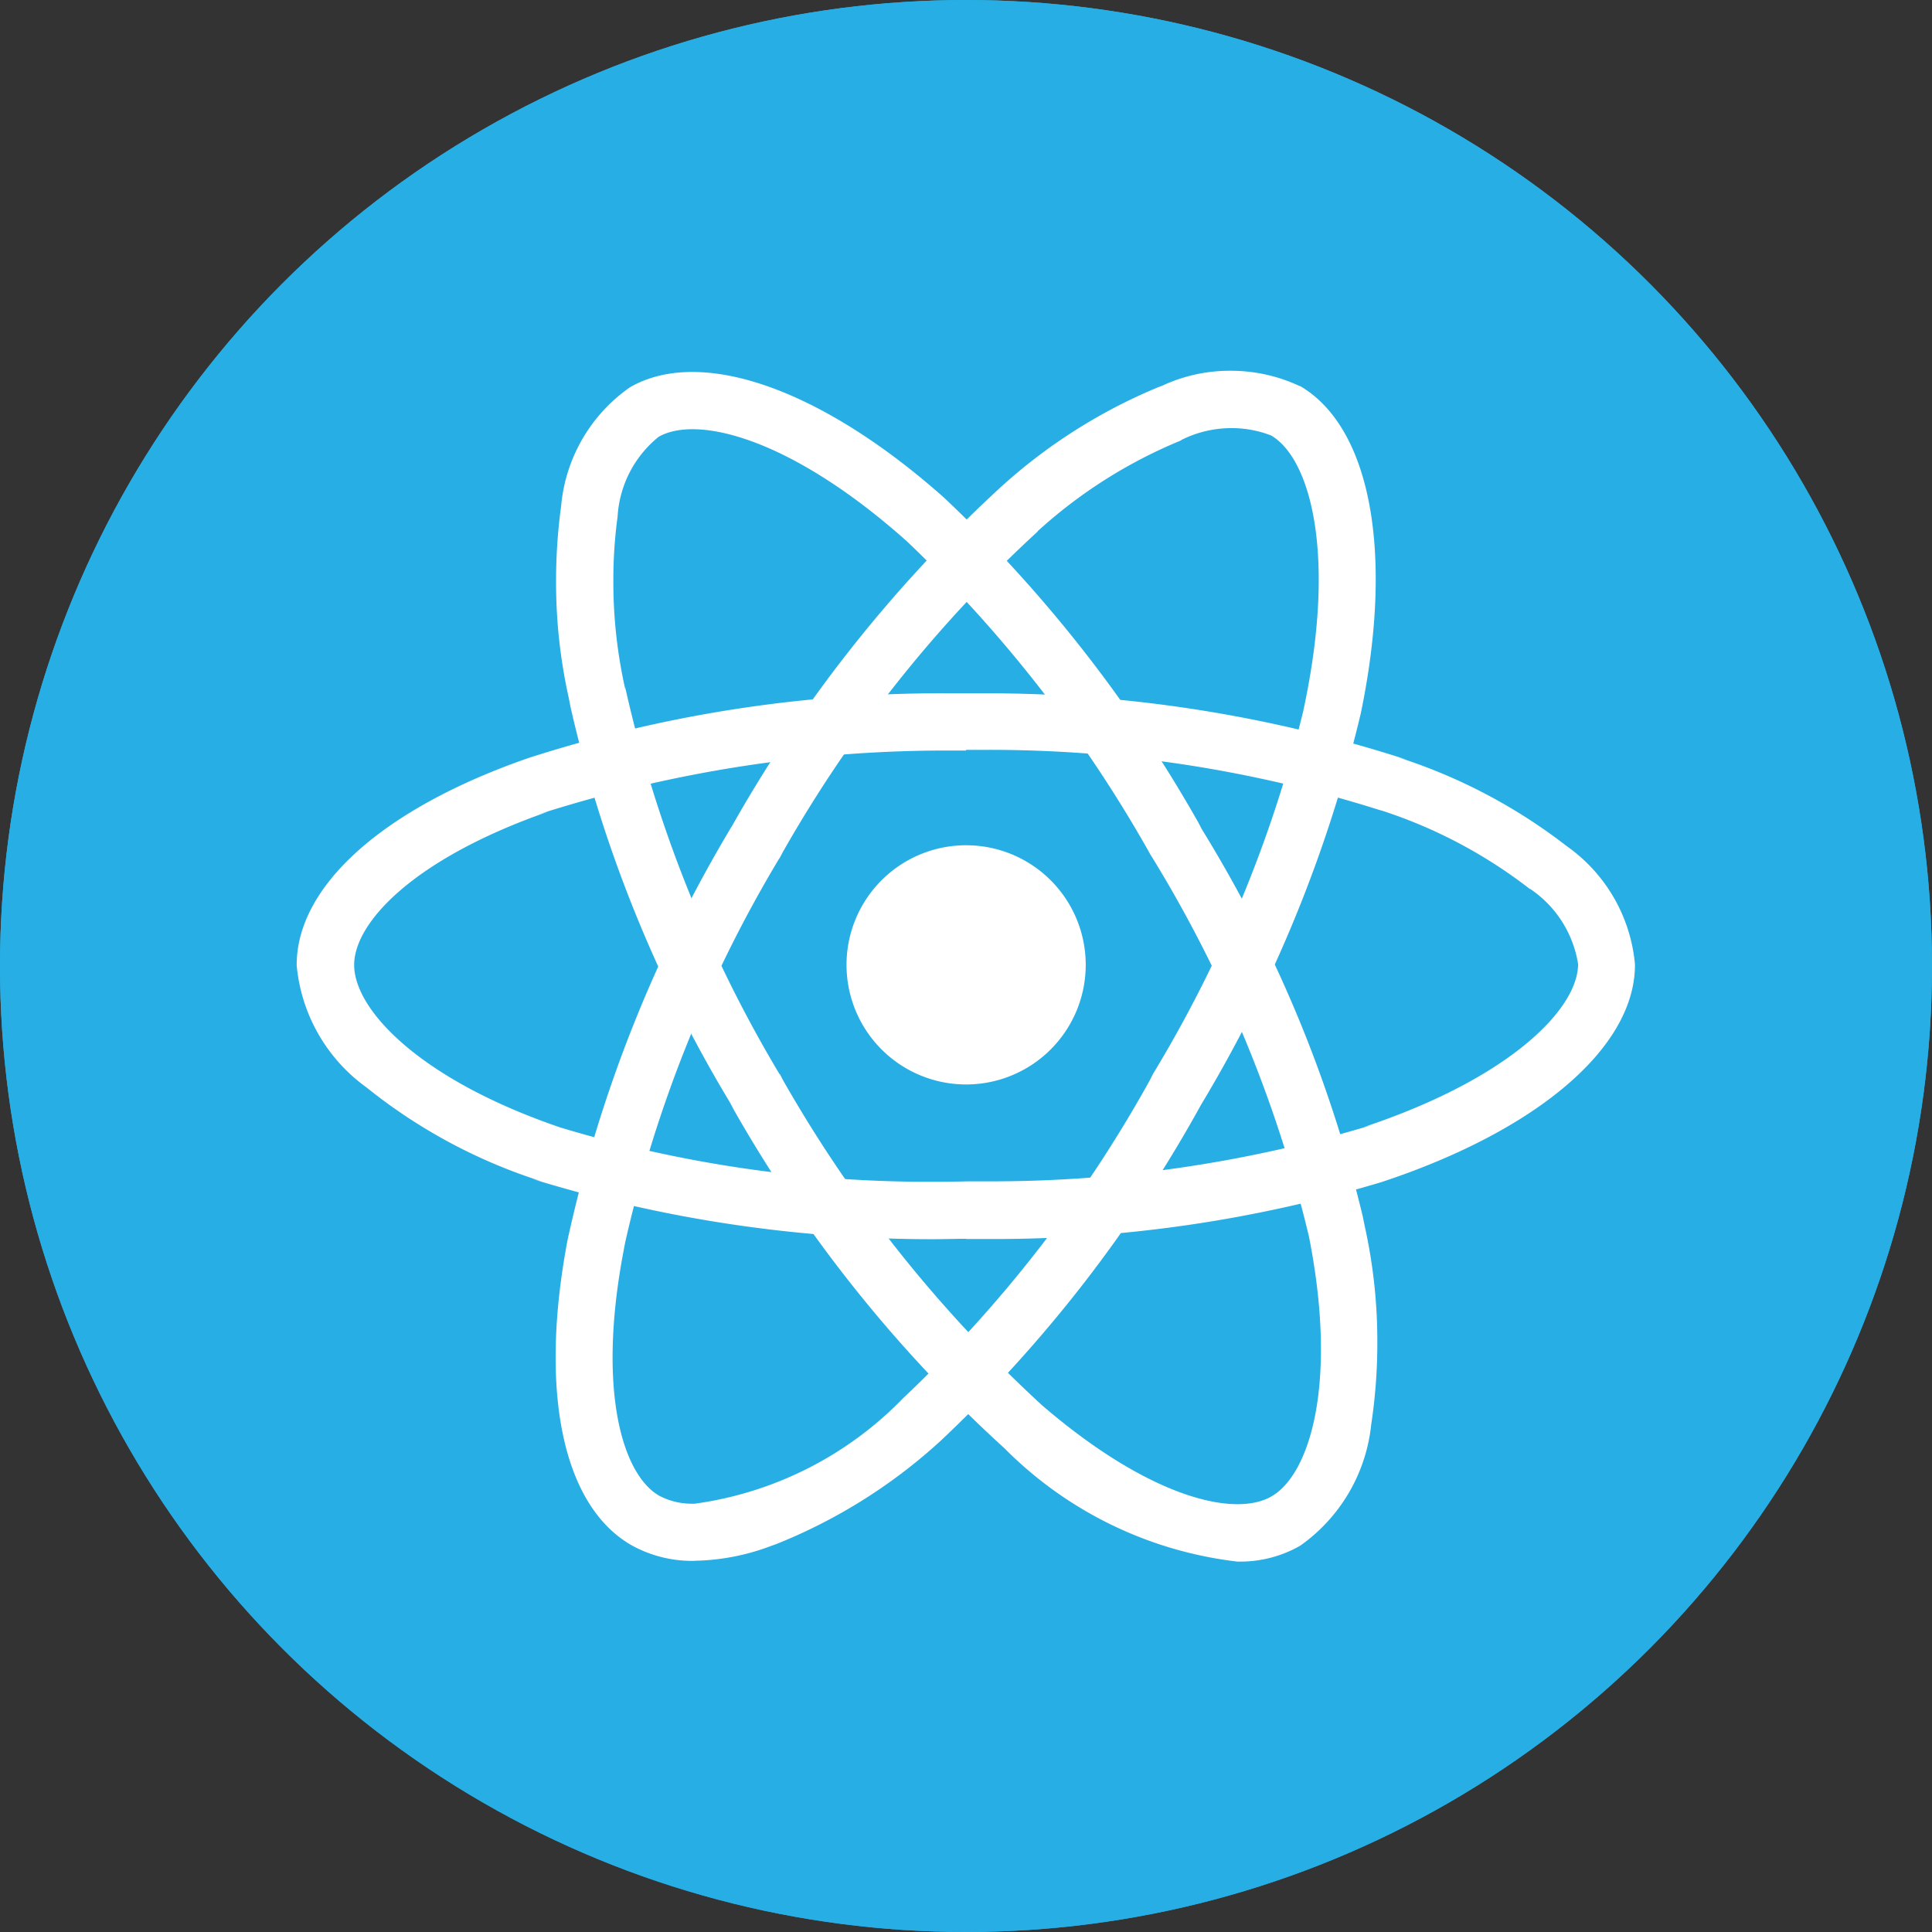 <svg xmlns="http://www.w3.org/2000/svg" width="32" height="32" viewBox="0 0 32 32">
  <rect x="0" y="0" width="32" height="32" fill="#333333" stroke="none"/>
  <g id="Group_25298" data-name="Group 25298" transform="translate(-315 -125)">
    <g id="Ellipse_44" data-name="Ellipse 44" transform="translate(315 125)" fill="#27aee4" stroke="#27aee4" stroke-width="1">
      <circle cx="16" cy="16" r="16" stroke="none"/>
      <circle cx="16" cy="16" r="15.5" fill="none"/>
    </g>
    <g id="_3465e72bb186a59c91337958ebaf658d" data-name="3465e72bb186a59c91337958ebaf658d" transform="translate(319.914 131.141)">
      <path id="Path_153" data-name="Path 153" d="M15.043,11.545a1.981,1.981,0,1,1-1.981-1.981A1.981,1.981,0,0,1,15.043,11.545Z" transform="translate(-1.974 -1.705)" fill="#fff"/>
      <path id="Path_154" data-name="Path 154" d="M11.088,15.535c-.165,0-.36.007-.556.007a22.418,22.418,0,0,1-6.635-1l.159.042a8.946,8.946,0,0,1-2.91-1.564l.017.013A2.806,2.806,0,0,1,0,11.007V11C0,9.686,1.44,8.4,3.851,7.568A22.325,22.325,0,0,1,10.759,6.5l.343,0h-.017l.32,0a22.591,22.591,0,0,1,6.982,1.1l-.16-.045A9.088,9.088,0,0,1,21.047,9.04l-.02-.015a2.691,2.691,0,0,1,1.139,1.962V11c0,1.361-1.606,2.738-4.194,3.595a22.269,22.269,0,0,1-6.488.944c-.14,0-.279,0-.417,0h.021Zm0-8.087c-.087,0-.191,0-.294,0A22.135,22.135,0,0,0,4.006,8.505l.157-.044C1.946,9.235.952,10.293.952,11c0,.734,1.069,1.89,3.413,2.691a21.1,21.1,0,0,0,6.174.9q.29,0,.577-.007h-.028c.12,0,.261,0,.4,0a21.74,21.74,0,0,0,6.34-.939l-.154.04c2.433-.809,3.55-1.965,3.55-2.7a1.846,1.846,0,0,0-.794-1.245l-.007,0a8.059,8.059,0,0,0-2.441-1.294l-.058-.016a21.382,21.382,0,0,0-6.509-.993l-.348,0h.017Z" transform="translate(0 -1.158)" fill="#fff"/>
      <path id="Path_155" data-name="Path 155" d="M7.523,19.712H7.48a2.069,2.069,0,0,1-1.023-.269l.011.006C5.335,18.792,4.94,16.908,5.415,14.4A22.717,22.717,0,0,1,8.163,7.5l-.057.1a22.893,22.893,0,0,1,4.458-5.648l.016-.015A8.993,8.993,0,0,1,15.2.272l.06-.022A2.644,2.644,0,0,1,16.4,0a2.68,2.68,0,0,1,1.151.258L17.537.246c1.179.679,1.571,2.761,1.017,5.429a22.824,22.824,0,0,1-2.681,6.541l.058-.1a22.668,22.668,0,0,1-4.328,5.6l-.012.011a8.935,8.935,0,0,1-2.729,1.711l-.061.021a3.745,3.745,0,0,1-1.273.251h0Zm.99-11.873.41.237a21.643,21.643,0,0,0-2.553,6.361l-.028.148c-.438,2.309-.016,3.7.592,4.048a1.148,1.148,0,0,0,.54.132h.048a5.929,5.929,0,0,0,3.448-1.744,21.7,21.7,0,0,0,4.086-5.263l.056-.111A21.426,21.426,0,0,0,17.6,5.641l.031-.15c.517-2.513.071-4.052-.564-4.42A1.809,1.809,0,0,0,16.407.95a1.846,1.846,0,0,0-.832.2l.011,0A8.1,8.1,0,0,0,13.2,2.659l.006,0A21.867,21.867,0,0,0,8.982,7.97l-.057.108Z" transform="translate(-0.929)" fill="#fff"/>
      <path id="Path_156" data-name="Path 156" d="M16.514,19.729a6.492,6.492,0,0,1-3.854-1.871,22.842,22.842,0,0,1-4.491-5.616l-.059-.113A22.234,22.234,0,0,1,5.467,5.575l-.03-.152a8.835,8.835,0,0,1-.21-1.937,9.18,9.18,0,0,1,.089-1.275l-.006.048A2.688,2.688,0,0,1,6.439.287L6.447.281C7.622-.4,9.623.3,11.659,2.112a22.9,22.9,0,0,1,4.206,5.375l.059.113a22,22,0,0,1,2.664,6.409l.031.153a8.8,8.8,0,0,1,.211,1.94,9.063,9.063,0,0,1-.107,1.394l.007-.051a2.81,2.81,0,0,1-1.174,2.018l-.009.006a2,2,0,0,1-.992.26h-.042ZM8.93,11.656a22.244,22.244,0,0,0,4.332,5.47l.016.015c1.78,1.531,3.192,1.862,3.8,1.507.635-.367,1.1-1.871.62-4.3a21.571,21.571,0,0,0-2.646-6.362l.053.092a22,22,0,0,0-4.066-5.247l-.01-.009C9.114,1.117,7.56.734,6.925,1.1A1.836,1.836,0,0,0,6.247,2.41v.006a7.806,7.806,0,0,0-.071,1.067,8.1,8.1,0,0,0,.2,1.809L6.37,5.237a21.706,21.706,0,0,0,2.615,6.512l-.054-.1Z" transform="translate(-0.931 -0.005)" fill="#fff"/>
    </g>
  </g>
</svg>
